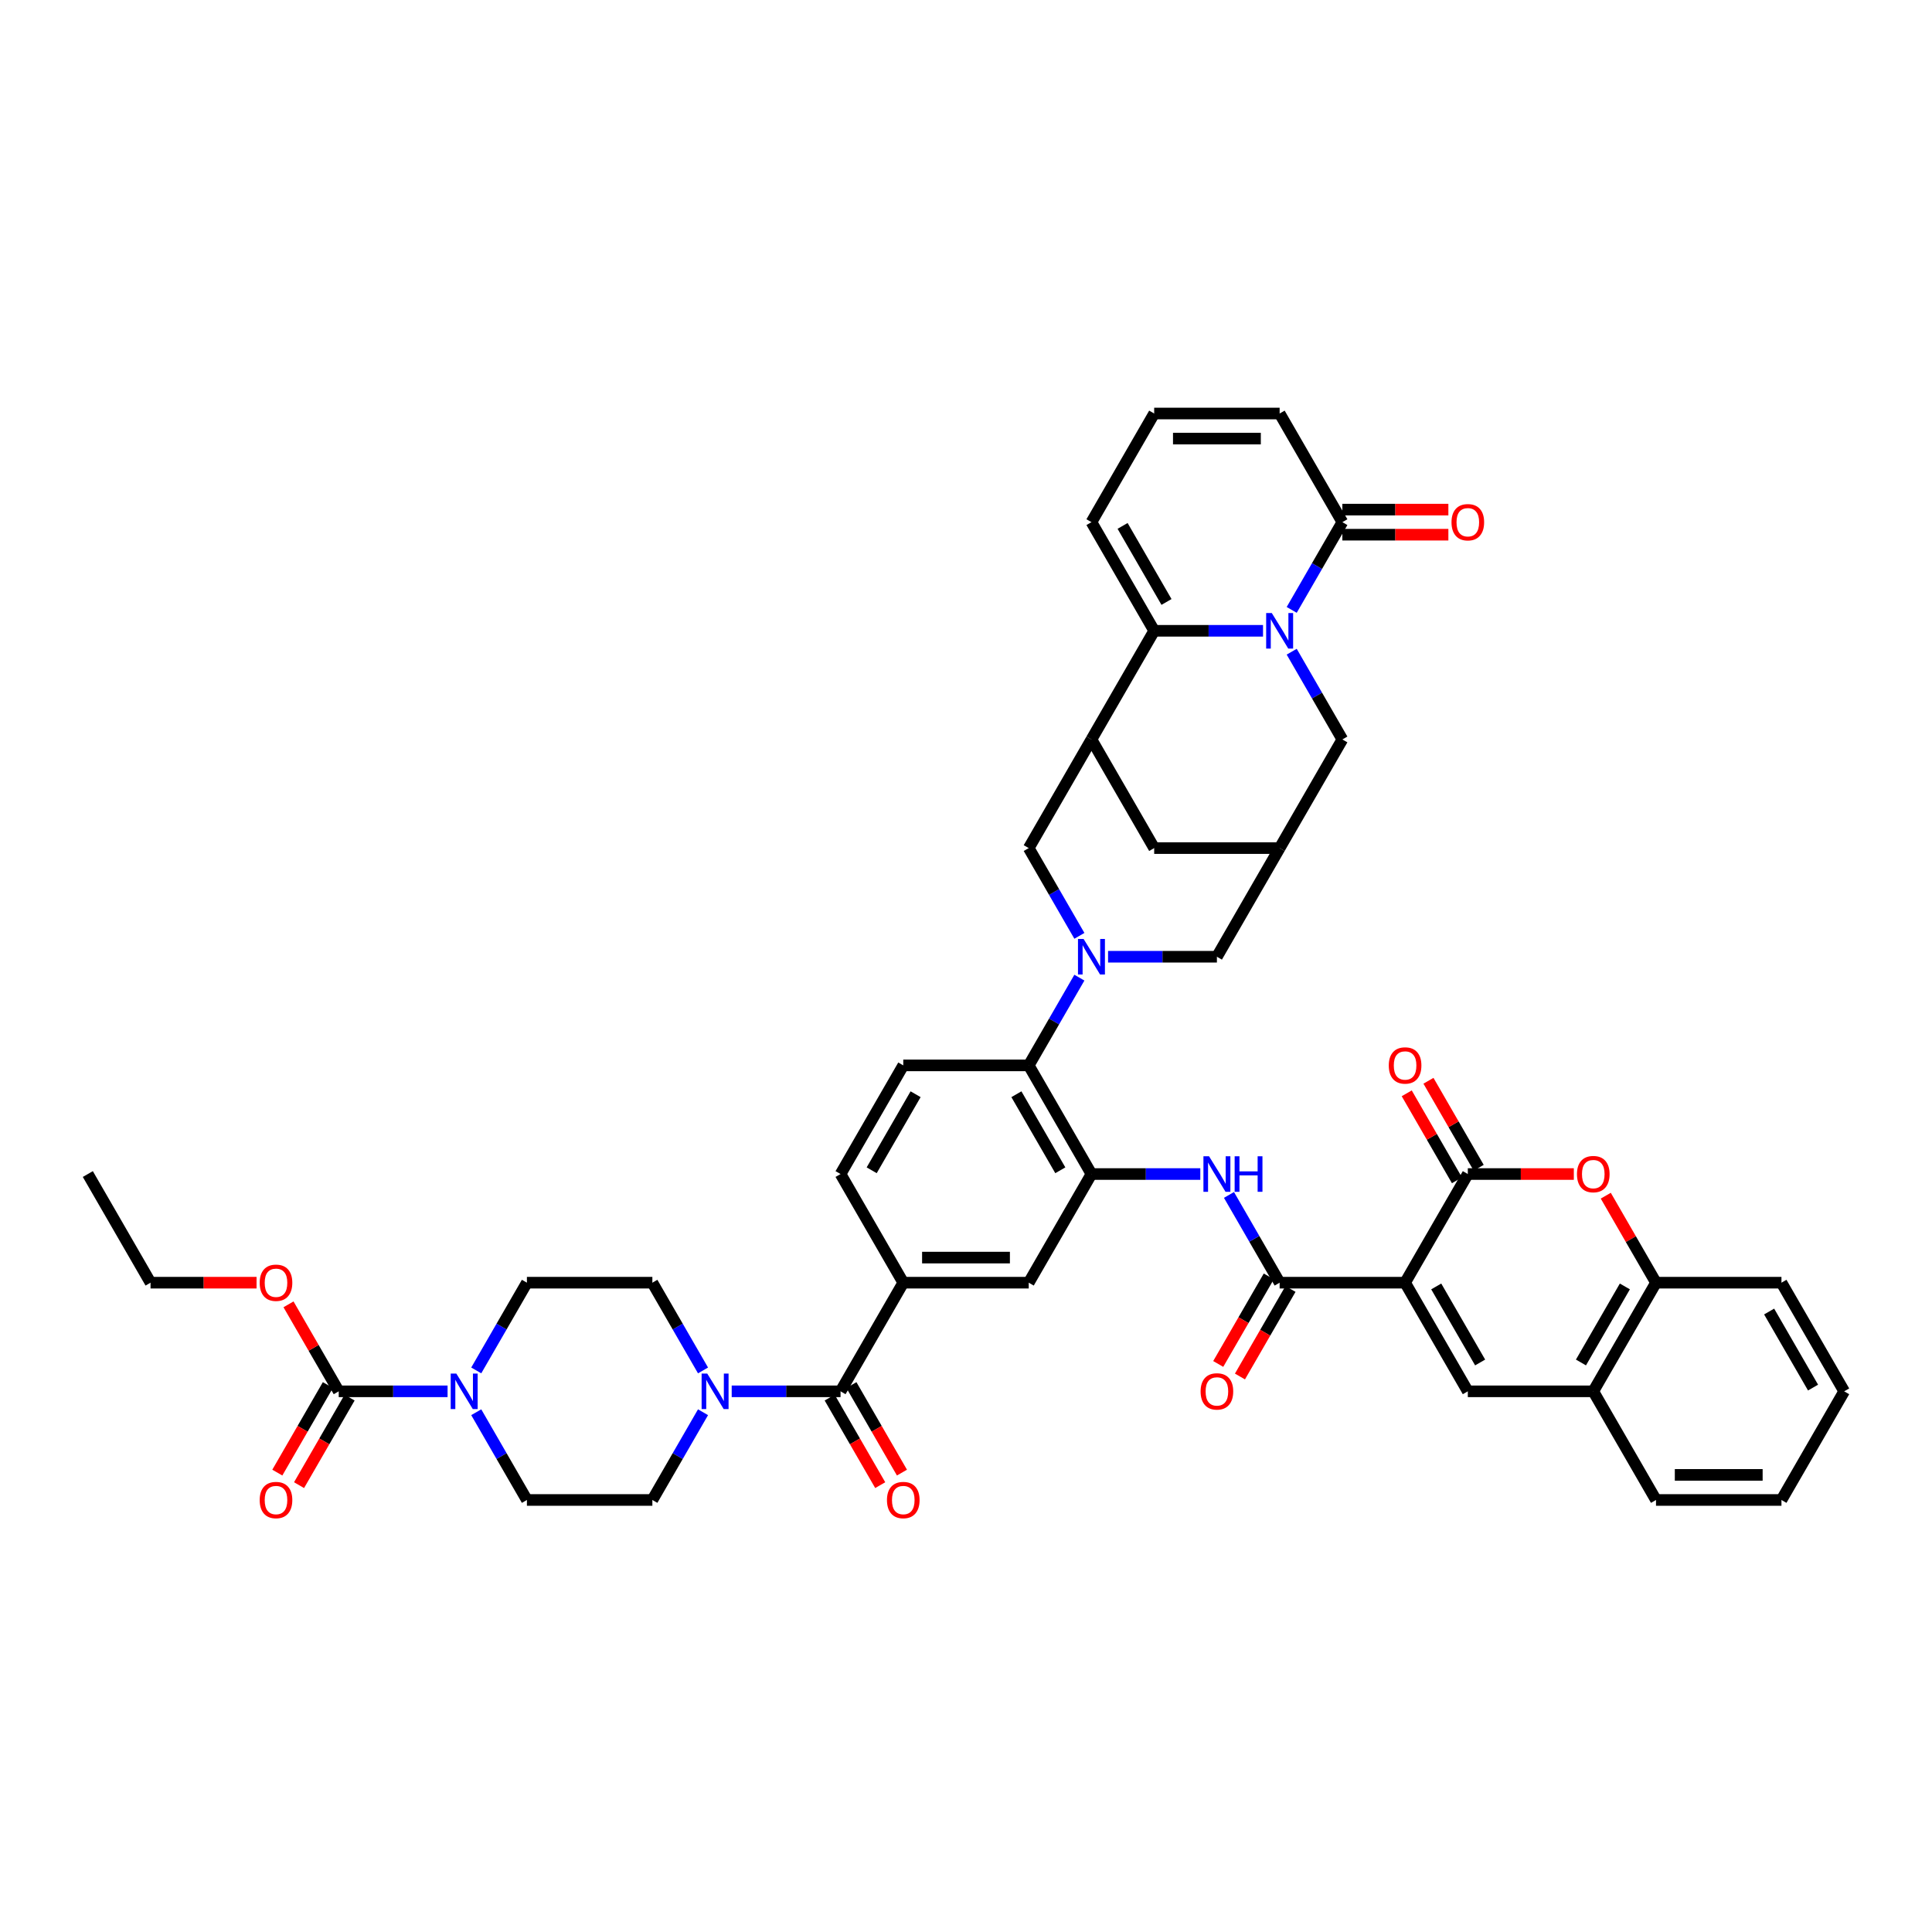 <?xml version='1.0' encoding='iso-8859-1'?>
<svg version='1.1' baseProfile='full'
              xmlns='http://www.w3.org/2000/svg'
                      xmlns:rdkit='http://www.rdkit.org/xml'
                      xmlns:xlink='http://www.w3.org/1999/xlink'
                  xml:space='preserve'
width='1000px' height='1000px' viewBox='0 0 1000 1000'>
<!-- END OF HEADER -->
<rect style='opacity:1.0;fill:#FFFFFF;stroke:none' width='1000' height='1000' x='0' y='0'> </rect>
<path class='bond-2' d='M 727.273,663.914 L 759.74,607.679' style='fill:none;fill-rule:evenodd;stroke:#000000;stroke-width:6px;stroke-linecap:butt;stroke-linejoin:miter;stroke-opacity:1' />
<path class='bond-4' d='M 727.273,663.914 L 662.338,663.914' style='fill:none;fill-rule:evenodd;stroke:#000000;stroke-width:6px;stroke-linecap:butt;stroke-linejoin:miter;stroke-opacity:1' />
<path class='bond-5' d='M 727.273,663.914 L 759.74,720.149' style='fill:none;fill-rule:evenodd;stroke:#000000;stroke-width:6px;stroke-linecap:butt;stroke-linejoin:miter;stroke-opacity:1' />
<path class='bond-5' d='M 743.39,665.856 L 766.117,705.221' style='fill:none;fill-rule:evenodd;stroke:#000000;stroke-width:6px;stroke-linecap:butt;stroke-linejoin:miter;stroke-opacity:1' />
<path class='bond-0' d='M 668.584,337.32 L 681.694,360.028' style='fill:none;fill-rule:evenodd;stroke:#0000FF;stroke-width:6px;stroke-linecap:butt;stroke-linejoin:miter;stroke-opacity:1' />
<path class='bond-0' d='M 681.694,360.028 L 694.805,382.737' style='fill:none;fill-rule:evenodd;stroke:#000000;stroke-width:6px;stroke-linecap:butt;stroke-linejoin:miter;stroke-opacity:1' />
<path class='bond-10' d='M 668.584,315.683 L 681.694,292.975' style='fill:none;fill-rule:evenodd;stroke:#0000FF;stroke-width:6px;stroke-linecap:butt;stroke-linejoin:miter;stroke-opacity:1' />
<path class='bond-10' d='M 681.694,292.975 L 694.805,270.266' style='fill:none;fill-rule:evenodd;stroke:#000000;stroke-width:6px;stroke-linecap:butt;stroke-linejoin:miter;stroke-opacity:1' />
<path class='bond-50' d='M 653.74,326.502 L 625.571,326.502' style='fill:none;fill-rule:evenodd;stroke:#0000FF;stroke-width:6px;stroke-linecap:butt;stroke-linejoin:miter;stroke-opacity:1' />
<path class='bond-50' d='M 625.571,326.502 L 597.403,326.502' style='fill:none;fill-rule:evenodd;stroke:#000000;stroke-width:6px;stroke-linecap:butt;stroke-linejoin:miter;stroke-opacity:1' />
<path class='bond-1' d='M 558.689,506.026 L 545.578,528.735' style='fill:none;fill-rule:evenodd;stroke:#0000FF;stroke-width:6px;stroke-linecap:butt;stroke-linejoin:miter;stroke-opacity:1' />
<path class='bond-1' d='M 545.578,528.735 L 532.468,551.443' style='fill:none;fill-rule:evenodd;stroke:#000000;stroke-width:6px;stroke-linecap:butt;stroke-linejoin:miter;stroke-opacity:1' />
<path class='bond-16' d='M 558.689,484.39 L 545.578,461.681' style='fill:none;fill-rule:evenodd;stroke:#0000FF;stroke-width:6px;stroke-linecap:butt;stroke-linejoin:miter;stroke-opacity:1' />
<path class='bond-16' d='M 545.578,461.681 L 532.468,438.972' style='fill:none;fill-rule:evenodd;stroke:#000000;stroke-width:6px;stroke-linecap:butt;stroke-linejoin:miter;stroke-opacity:1' />
<path class='bond-23' d='M 573.532,495.208 L 601.701,495.208' style='fill:none;fill-rule:evenodd;stroke:#0000FF;stroke-width:6px;stroke-linecap:butt;stroke-linejoin:miter;stroke-opacity:1' />
<path class='bond-23' d='M 601.701,495.208 L 629.87,495.208' style='fill:none;fill-rule:evenodd;stroke:#000000;stroke-width:6px;stroke-linecap:butt;stroke-linejoin:miter;stroke-opacity:1' />
<path class='bond-7' d='M 759.74,607.679 L 787.175,607.679' style='fill:none;fill-rule:evenodd;stroke:#000000;stroke-width:6px;stroke-linecap:butt;stroke-linejoin:miter;stroke-opacity:1' />
<path class='bond-7' d='M 787.175,607.679 L 814.61,607.679' style='fill:none;fill-rule:evenodd;stroke:#FF0000;stroke-width:6px;stroke-linecap:butt;stroke-linejoin:miter;stroke-opacity:1' />
<path class='bond-28' d='M 765.364,604.432 L 752.365,581.918' style='fill:none;fill-rule:evenodd;stroke:#000000;stroke-width:6px;stroke-linecap:butt;stroke-linejoin:miter;stroke-opacity:1' />
<path class='bond-28' d='M 752.365,581.918 L 739.367,559.404' style='fill:none;fill-rule:evenodd;stroke:#FF0000;stroke-width:6px;stroke-linecap:butt;stroke-linejoin:miter;stroke-opacity:1' />
<path class='bond-28' d='M 754.117,610.925 L 741.118,588.412' style='fill:none;fill-rule:evenodd;stroke:#000000;stroke-width:6px;stroke-linecap:butt;stroke-linejoin:miter;stroke-opacity:1' />
<path class='bond-28' d='M 741.118,588.412 L 728.12,565.898' style='fill:none;fill-rule:evenodd;stroke:#FF0000;stroke-width:6px;stroke-linecap:butt;stroke-linejoin:miter;stroke-opacity:1' />
<path class='bond-3' d='M 597.403,326.502 L 564.935,382.737' style='fill:none;fill-rule:evenodd;stroke:#000000;stroke-width:6px;stroke-linecap:butt;stroke-linejoin:miter;stroke-opacity:1' />
<path class='bond-26' d='M 597.403,326.502 L 564.935,270.266' style='fill:none;fill-rule:evenodd;stroke:#000000;stroke-width:6px;stroke-linecap:butt;stroke-linejoin:miter;stroke-opacity:1' />
<path class='bond-26' d='M 603.78,311.573 L 581.052,272.208' style='fill:none;fill-rule:evenodd;stroke:#000000;stroke-width:6px;stroke-linecap:butt;stroke-linejoin:miter;stroke-opacity:1' />
<path class='bond-12' d='M 662.338,663.914 L 649.227,641.205' style='fill:none;fill-rule:evenodd;stroke:#000000;stroke-width:6px;stroke-linecap:butt;stroke-linejoin:miter;stroke-opacity:1' />
<path class='bond-12' d='M 649.227,641.205 L 636.116,618.497' style='fill:none;fill-rule:evenodd;stroke:#0000FF;stroke-width:6px;stroke-linecap:butt;stroke-linejoin:miter;stroke-opacity:1' />
<path class='bond-30' d='M 656.714,660.667 L 643.633,683.324' style='fill:none;fill-rule:evenodd;stroke:#000000;stroke-width:6px;stroke-linecap:butt;stroke-linejoin:miter;stroke-opacity:1' />
<path class='bond-30' d='M 643.633,683.324 L 630.552,705.981' style='fill:none;fill-rule:evenodd;stroke:#FF0000;stroke-width:6px;stroke-linecap:butt;stroke-linejoin:miter;stroke-opacity:1' />
<path class='bond-30' d='M 667.961,667.161 L 654.88,689.817' style='fill:none;fill-rule:evenodd;stroke:#000000;stroke-width:6px;stroke-linecap:butt;stroke-linejoin:miter;stroke-opacity:1' />
<path class='bond-30' d='M 654.88,689.817 L 641.8,712.474' style='fill:none;fill-rule:evenodd;stroke:#FF0000;stroke-width:6px;stroke-linecap:butt;stroke-linejoin:miter;stroke-opacity:1' />
<path class='bond-19' d='M 759.74,720.149 L 824.675,720.149' style='fill:none;fill-rule:evenodd;stroke:#000000;stroke-width:6px;stroke-linecap:butt;stroke-linejoin:miter;stroke-opacity:1' />
<path class='bond-6' d='M 564.935,382.737 L 532.468,438.972' style='fill:none;fill-rule:evenodd;stroke:#000000;stroke-width:6px;stroke-linecap:butt;stroke-linejoin:miter;stroke-opacity:1' />
<path class='bond-49' d='M 564.935,382.737 L 597.403,438.972' style='fill:none;fill-rule:evenodd;stroke:#000000;stroke-width:6px;stroke-linecap:butt;stroke-linejoin:miter;stroke-opacity:1' />
<path class='bond-46' d='M 831.146,618.886 L 844.145,641.4' style='fill:none;fill-rule:evenodd;stroke:#FF0000;stroke-width:6px;stroke-linecap:butt;stroke-linejoin:miter;stroke-opacity:1' />
<path class='bond-46' d='M 844.145,641.4 L 857.143,663.914' style='fill:none;fill-rule:evenodd;stroke:#000000;stroke-width:6px;stroke-linecap:butt;stroke-linejoin:miter;stroke-opacity:1' />
<path class='bond-8' d='M 564.935,607.679 L 593.104,607.679' style='fill:none;fill-rule:evenodd;stroke:#000000;stroke-width:6px;stroke-linecap:butt;stroke-linejoin:miter;stroke-opacity:1' />
<path class='bond-8' d='M 593.104,607.679 L 621.273,607.679' style='fill:none;fill-rule:evenodd;stroke:#0000FF;stroke-width:6px;stroke-linecap:butt;stroke-linejoin:miter;stroke-opacity:1' />
<path class='bond-11' d='M 564.935,607.679 L 532.468,551.443' style='fill:none;fill-rule:evenodd;stroke:#000000;stroke-width:6px;stroke-linecap:butt;stroke-linejoin:miter;stroke-opacity:1' />
<path class='bond-11' d='M 548.818,605.737 L 526.091,566.372' style='fill:none;fill-rule:evenodd;stroke:#000000;stroke-width:6px;stroke-linecap:butt;stroke-linejoin:miter;stroke-opacity:1' />
<path class='bond-22' d='M 564.935,607.679 L 532.468,663.914' style='fill:none;fill-rule:evenodd;stroke:#000000;stroke-width:6px;stroke-linecap:butt;stroke-linejoin:miter;stroke-opacity:1' />
<path class='bond-9' d='M 435.065,720.149 L 467.532,663.914' style='fill:none;fill-rule:evenodd;stroke:#000000;stroke-width:6px;stroke-linecap:butt;stroke-linejoin:miter;stroke-opacity:1' />
<path class='bond-13' d='M 435.065,720.149 L 406.896,720.149' style='fill:none;fill-rule:evenodd;stroke:#000000;stroke-width:6px;stroke-linecap:butt;stroke-linejoin:miter;stroke-opacity:1' />
<path class='bond-13' d='M 406.896,720.149 L 378.727,720.149' style='fill:none;fill-rule:evenodd;stroke:#0000FF;stroke-width:6px;stroke-linecap:butt;stroke-linejoin:miter;stroke-opacity:1' />
<path class='bond-36' d='M 429.441,723.396 L 442.522,746.053' style='fill:none;fill-rule:evenodd;stroke:#000000;stroke-width:6px;stroke-linecap:butt;stroke-linejoin:miter;stroke-opacity:1' />
<path class='bond-36' d='M 442.522,746.053 L 455.603,768.71' style='fill:none;fill-rule:evenodd;stroke:#FF0000;stroke-width:6px;stroke-linecap:butt;stroke-linejoin:miter;stroke-opacity:1' />
<path class='bond-36' d='M 440.688,716.903 L 453.769,739.559' style='fill:none;fill-rule:evenodd;stroke:#000000;stroke-width:6px;stroke-linecap:butt;stroke-linejoin:miter;stroke-opacity:1' />
<path class='bond-36' d='M 453.769,739.559 L 466.85,762.216' style='fill:none;fill-rule:evenodd;stroke:#FF0000;stroke-width:6px;stroke-linecap:butt;stroke-linejoin:miter;stroke-opacity:1' />
<path class='bond-29' d='M 694.805,270.266 L 662.338,214.031' style='fill:none;fill-rule:evenodd;stroke:#000000;stroke-width:6px;stroke-linecap:butt;stroke-linejoin:miter;stroke-opacity:1' />
<path class='bond-38' d='M 694.805,276.76 L 722.24,276.76' style='fill:none;fill-rule:evenodd;stroke:#000000;stroke-width:6px;stroke-linecap:butt;stroke-linejoin:miter;stroke-opacity:1' />
<path class='bond-38' d='M 722.24,276.76 L 749.675,276.76' style='fill:none;fill-rule:evenodd;stroke:#FF0000;stroke-width:6px;stroke-linecap:butt;stroke-linejoin:miter;stroke-opacity:1' />
<path class='bond-38' d='M 694.805,263.773 L 722.24,263.773' style='fill:none;fill-rule:evenodd;stroke:#000000;stroke-width:6px;stroke-linecap:butt;stroke-linejoin:miter;stroke-opacity:1' />
<path class='bond-38' d='M 722.24,263.773 L 749.675,263.773' style='fill:none;fill-rule:evenodd;stroke:#FF0000;stroke-width:6px;stroke-linecap:butt;stroke-linejoin:miter;stroke-opacity:1' />
<path class='bond-25' d='M 532.468,551.443 L 467.532,551.443' style='fill:none;fill-rule:evenodd;stroke:#000000;stroke-width:6px;stroke-linecap:butt;stroke-linejoin:miter;stroke-opacity:1' />
<path class='bond-33' d='M 363.884,730.968 L 350.773,753.676' style='fill:none;fill-rule:evenodd;stroke:#0000FF;stroke-width:6px;stroke-linecap:butt;stroke-linejoin:miter;stroke-opacity:1' />
<path class='bond-33' d='M 350.773,753.676 L 337.662,776.385' style='fill:none;fill-rule:evenodd;stroke:#000000;stroke-width:6px;stroke-linecap:butt;stroke-linejoin:miter;stroke-opacity:1' />
<path class='bond-34' d='M 363.884,709.331 L 350.773,686.623' style='fill:none;fill-rule:evenodd;stroke:#0000FF;stroke-width:6px;stroke-linecap:butt;stroke-linejoin:miter;stroke-opacity:1' />
<path class='bond-34' d='M 350.773,686.623 L 337.662,663.914' style='fill:none;fill-rule:evenodd;stroke:#000000;stroke-width:6px;stroke-linecap:butt;stroke-linejoin:miter;stroke-opacity:1' />
<path class='bond-14' d='M 246.506,709.331 L 259.616,686.623' style='fill:none;fill-rule:evenodd;stroke:#0000FF;stroke-width:6px;stroke-linecap:butt;stroke-linejoin:miter;stroke-opacity:1' />
<path class='bond-14' d='M 259.616,686.623 L 272.727,663.914' style='fill:none;fill-rule:evenodd;stroke:#000000;stroke-width:6px;stroke-linecap:butt;stroke-linejoin:miter;stroke-opacity:1' />
<path class='bond-15' d='M 231.662,720.149 L 203.494,720.149' style='fill:none;fill-rule:evenodd;stroke:#0000FF;stroke-width:6px;stroke-linecap:butt;stroke-linejoin:miter;stroke-opacity:1' />
<path class='bond-15' d='M 203.494,720.149 L 175.325,720.149' style='fill:none;fill-rule:evenodd;stroke:#000000;stroke-width:6px;stroke-linecap:butt;stroke-linejoin:miter;stroke-opacity:1' />
<path class='bond-51' d='M 246.506,730.968 L 259.616,753.676' style='fill:none;fill-rule:evenodd;stroke:#0000FF;stroke-width:6px;stroke-linecap:butt;stroke-linejoin:miter;stroke-opacity:1' />
<path class='bond-51' d='M 259.616,753.676 L 272.727,776.385' style='fill:none;fill-rule:evenodd;stroke:#000000;stroke-width:6px;stroke-linecap:butt;stroke-linejoin:miter;stroke-opacity:1' />
<path class='bond-37' d='M 169.701,716.903 L 156.62,739.559' style='fill:none;fill-rule:evenodd;stroke:#000000;stroke-width:6px;stroke-linecap:butt;stroke-linejoin:miter;stroke-opacity:1' />
<path class='bond-37' d='M 156.62,739.559 L 143.539,762.216' style='fill:none;fill-rule:evenodd;stroke:#FF0000;stroke-width:6px;stroke-linecap:butt;stroke-linejoin:miter;stroke-opacity:1' />
<path class='bond-37' d='M 180.948,723.396 L 167.867,746.053' style='fill:none;fill-rule:evenodd;stroke:#000000;stroke-width:6px;stroke-linecap:butt;stroke-linejoin:miter;stroke-opacity:1' />
<path class='bond-37' d='M 167.867,746.053 L 154.787,768.71' style='fill:none;fill-rule:evenodd;stroke:#FF0000;stroke-width:6px;stroke-linecap:butt;stroke-linejoin:miter;stroke-opacity:1' />
<path class='bond-39' d='M 175.325,720.149 L 162.326,697.636' style='fill:none;fill-rule:evenodd;stroke:#000000;stroke-width:6px;stroke-linecap:butt;stroke-linejoin:miter;stroke-opacity:1' />
<path class='bond-39' d='M 162.326,697.636 L 149.328,675.122' style='fill:none;fill-rule:evenodd;stroke:#FF0000;stroke-width:6px;stroke-linecap:butt;stroke-linejoin:miter;stroke-opacity:1' />
<path class='bond-17' d='M 467.532,663.914 L 532.468,663.914' style='fill:none;fill-rule:evenodd;stroke:#000000;stroke-width:6px;stroke-linecap:butt;stroke-linejoin:miter;stroke-opacity:1' />
<path class='bond-17' d='M 477.273,650.927 L 522.727,650.927' style='fill:none;fill-rule:evenodd;stroke:#000000;stroke-width:6px;stroke-linecap:butt;stroke-linejoin:miter;stroke-opacity:1' />
<path class='bond-35' d='M 467.532,663.914 L 435.065,607.679' style='fill:none;fill-rule:evenodd;stroke:#000000;stroke-width:6px;stroke-linecap:butt;stroke-linejoin:miter;stroke-opacity:1' />
<path class='bond-18' d='M 662.338,438.972 L 629.87,495.208' style='fill:none;fill-rule:evenodd;stroke:#000000;stroke-width:6px;stroke-linecap:butt;stroke-linejoin:miter;stroke-opacity:1' />
<path class='bond-20' d='M 662.338,438.972 L 694.805,382.737' style='fill:none;fill-rule:evenodd;stroke:#000000;stroke-width:6px;stroke-linecap:butt;stroke-linejoin:miter;stroke-opacity:1' />
<path class='bond-24' d='M 662.338,438.972 L 597.403,438.972' style='fill:none;fill-rule:evenodd;stroke:#000000;stroke-width:6px;stroke-linecap:butt;stroke-linejoin:miter;stroke-opacity:1' />
<path class='bond-21' d='M 824.675,720.149 L 857.143,663.914' style='fill:none;fill-rule:evenodd;stroke:#000000;stroke-width:6px;stroke-linecap:butt;stroke-linejoin:miter;stroke-opacity:1' />
<path class='bond-21' d='M 818.298,705.221 L 841.026,665.856' style='fill:none;fill-rule:evenodd;stroke:#000000;stroke-width:6px;stroke-linecap:butt;stroke-linejoin:miter;stroke-opacity:1' />
<path class='bond-40' d='M 824.675,720.149 L 857.143,776.385' style='fill:none;fill-rule:evenodd;stroke:#000000;stroke-width:6px;stroke-linecap:butt;stroke-linejoin:miter;stroke-opacity:1' />
<path class='bond-41' d='M 857.143,663.914 L 922.078,663.914' style='fill:none;fill-rule:evenodd;stroke:#000000;stroke-width:6px;stroke-linecap:butt;stroke-linejoin:miter;stroke-opacity:1' />
<path class='bond-48' d='M 467.532,551.443 L 435.065,607.679' style='fill:none;fill-rule:evenodd;stroke:#000000;stroke-width:6px;stroke-linecap:butt;stroke-linejoin:miter;stroke-opacity:1' />
<path class='bond-48' d='M 473.909,566.372 L 451.182,605.737' style='fill:none;fill-rule:evenodd;stroke:#000000;stroke-width:6px;stroke-linecap:butt;stroke-linejoin:miter;stroke-opacity:1' />
<path class='bond-27' d='M 564.935,270.266 L 597.403,214.031' style='fill:none;fill-rule:evenodd;stroke:#000000;stroke-width:6px;stroke-linecap:butt;stroke-linejoin:miter;stroke-opacity:1' />
<path class='bond-52' d='M 597.403,214.031 L 662.338,214.031' style='fill:none;fill-rule:evenodd;stroke:#000000;stroke-width:6px;stroke-linecap:butt;stroke-linejoin:miter;stroke-opacity:1' />
<path class='bond-52' d='M 607.143,227.018 L 652.597,227.018' style='fill:none;fill-rule:evenodd;stroke:#000000;stroke-width:6px;stroke-linecap:butt;stroke-linejoin:miter;stroke-opacity:1' />
<path class='bond-31' d='M 272.727,776.385 L 337.662,776.385' style='fill:none;fill-rule:evenodd;stroke:#000000;stroke-width:6px;stroke-linecap:butt;stroke-linejoin:miter;stroke-opacity:1' />
<path class='bond-32' d='M 272.727,663.914 L 337.662,663.914' style='fill:none;fill-rule:evenodd;stroke:#000000;stroke-width:6px;stroke-linecap:butt;stroke-linejoin:miter;stroke-opacity:1' />
<path class='bond-42' d='M 132.792,663.914 L 105.357,663.914' style='fill:none;fill-rule:evenodd;stroke:#FF0000;stroke-width:6px;stroke-linecap:butt;stroke-linejoin:miter;stroke-opacity:1' />
<path class='bond-42' d='M 105.357,663.914 L 77.922,663.914' style='fill:none;fill-rule:evenodd;stroke:#000000;stroke-width:6px;stroke-linecap:butt;stroke-linejoin:miter;stroke-opacity:1' />
<path class='bond-45' d='M 857.143,776.385 L 922.078,776.385' style='fill:none;fill-rule:evenodd;stroke:#000000;stroke-width:6px;stroke-linecap:butt;stroke-linejoin:miter;stroke-opacity:1' />
<path class='bond-45' d='M 866.883,763.398 L 912.338,763.398' style='fill:none;fill-rule:evenodd;stroke:#000000;stroke-width:6px;stroke-linecap:butt;stroke-linejoin:miter;stroke-opacity:1' />
<path class='bond-47' d='M 922.078,663.914 L 954.545,720.149' style='fill:none;fill-rule:evenodd;stroke:#000000;stroke-width:6px;stroke-linecap:butt;stroke-linejoin:miter;stroke-opacity:1' />
<path class='bond-47' d='M 915.701,678.843 L 938.428,718.208' style='fill:none;fill-rule:evenodd;stroke:#000000;stroke-width:6px;stroke-linecap:butt;stroke-linejoin:miter;stroke-opacity:1' />
<path class='bond-43' d='M 77.922,663.914 L 45.455,607.679' style='fill:none;fill-rule:evenodd;stroke:#000000;stroke-width:6px;stroke-linecap:butt;stroke-linejoin:miter;stroke-opacity:1' />
<path class='bond-44' d='M 954.545,720.149 L 922.078,776.385' style='fill:none;fill-rule:evenodd;stroke:#000000;stroke-width:6px;stroke-linecap:butt;stroke-linejoin:miter;stroke-opacity:1' />
<path  class='atom-1' d='M 658.273 317.307
L 664.299 327.047
Q 664.896 328.008, 665.857 329.748
Q 666.818 331.489, 666.87 331.592
L 666.87 317.307
L 669.312 317.307
L 669.312 335.696
L 666.792 335.696
L 660.325 325.047
Q 659.571 323.8, 658.766 322.372
Q 657.987 320.943, 657.753 320.502
L 657.753 335.696
L 655.364 335.696
L 655.364 317.307
L 658.273 317.307
' fill='#0000FF'/>
<path  class='atom-2' d='M 560.87 486.013
L 566.896 495.753
Q 567.494 496.714, 568.455 498.455
Q 569.416 500.195, 569.468 500.299
L 569.468 486.013
L 571.909 486.013
L 571.909 504.403
L 569.39 504.403
L 562.922 493.753
Q 562.169 492.506, 561.364 491.078
Q 560.584 489.649, 560.351 489.208
L 560.351 504.403
L 557.961 504.403
L 557.961 486.013
L 560.87 486.013
' fill='#0000FF'/>
<path  class='atom-8' d='M 816.234 607.731
Q 816.234 603.315, 818.416 600.847
Q 820.597 598.38, 824.675 598.38
Q 828.753 598.38, 830.935 600.847
Q 833.117 603.315, 833.117 607.731
Q 833.117 612.198, 830.909 614.744
Q 828.701 617.263, 824.675 617.263
Q 820.623 617.263, 818.416 614.744
Q 816.234 612.224, 816.234 607.731
M 824.675 615.185
Q 827.481 615.185, 828.987 613.315
Q 830.519 611.419, 830.519 607.731
Q 830.519 604.12, 828.987 602.302
Q 827.481 600.458, 824.675 600.458
Q 821.87 600.458, 820.338 602.276
Q 818.831 604.094, 818.831 607.731
Q 818.831 611.445, 820.338 613.315
Q 821.87 615.185, 824.675 615.185
' fill='#FF0000'/>
<path  class='atom-13' d='M 625.805 598.484
L 631.831 608.224
Q 632.429 609.185, 633.39 610.925
Q 634.351 612.666, 634.403 612.77
L 634.403 598.484
L 636.844 598.484
L 636.844 616.873
L 634.325 616.873
L 627.857 606.224
Q 627.104 604.977, 626.299 603.549
Q 625.519 602.12, 625.286 601.679
L 625.286 616.873
L 622.896 616.873
L 622.896 598.484
L 625.805 598.484
' fill='#0000FF'/>
<path  class='atom-13' d='M 639.052 598.484
L 641.545 598.484
L 641.545 606.302
L 650.948 606.302
L 650.948 598.484
L 653.442 598.484
L 653.442 616.873
L 650.948 616.873
L 650.948 608.38
L 641.545 608.38
L 641.545 616.873
L 639.052 616.873
L 639.052 598.484
' fill='#0000FF'/>
<path  class='atom-14' d='M 366.065 710.955
L 372.091 720.695
Q 372.688 721.656, 373.649 723.396
Q 374.61 725.136, 374.662 725.24
L 374.662 710.955
L 377.104 710.955
L 377.104 729.344
L 374.584 729.344
L 368.117 718.695
Q 367.364 717.448, 366.558 716.02
Q 365.779 714.591, 365.545 714.149
L 365.545 729.344
L 363.156 729.344
L 363.156 710.955
L 366.065 710.955
' fill='#0000FF'/>
<path  class='atom-15' d='M 236.195 710.955
L 242.221 720.695
Q 242.818 721.656, 243.779 723.396
Q 244.74 725.136, 244.792 725.24
L 244.792 710.955
L 247.234 710.955
L 247.234 729.344
L 244.714 729.344
L 238.247 718.695
Q 237.494 717.448, 236.688 716.02
Q 235.909 714.591, 235.675 714.149
L 235.675 729.344
L 233.286 729.344
L 233.286 710.955
L 236.195 710.955
' fill='#0000FF'/>
<path  class='atom-29' d='M 718.831 551.495
Q 718.831 547.08, 721.013 544.612
Q 723.195 542.145, 727.273 542.145
Q 731.351 542.145, 733.532 544.612
Q 735.714 547.08, 735.714 551.495
Q 735.714 555.963, 733.506 558.508
Q 731.299 561.028, 727.273 561.028
Q 723.221 561.028, 721.013 558.508
Q 718.831 555.989, 718.831 551.495
M 727.273 558.95
Q 730.078 558.95, 731.584 557.08
Q 733.117 555.183, 733.117 551.495
Q 733.117 547.885, 731.584 546.067
Q 730.078 544.222, 727.273 544.222
Q 724.468 544.222, 722.935 546.041
Q 721.429 547.859, 721.429 551.495
Q 721.429 555.209, 722.935 557.08
Q 724.468 558.95, 727.273 558.95
' fill='#FF0000'/>
<path  class='atom-31' d='M 621.429 720.201
Q 621.429 715.786, 623.61 713.318
Q 625.792 710.851, 629.87 710.851
Q 633.948 710.851, 636.13 713.318
Q 638.312 715.786, 638.312 720.201
Q 638.312 724.669, 636.104 727.214
Q 633.896 729.734, 629.87 729.734
Q 625.818 729.734, 623.61 727.214
Q 621.429 724.695, 621.429 720.201
M 629.87 727.656
Q 632.675 727.656, 634.182 725.786
Q 635.714 723.89, 635.714 720.201
Q 635.714 716.591, 634.182 714.773
Q 632.675 712.929, 629.87 712.929
Q 627.065 712.929, 625.532 714.747
Q 624.026 716.565, 624.026 720.201
Q 624.026 723.916, 625.532 725.786
Q 627.065 727.656, 629.87 727.656
' fill='#FF0000'/>
<path  class='atom-37' d='M 459.091 776.437
Q 459.091 772.021, 461.273 769.554
Q 463.455 767.086, 467.532 767.086
Q 471.61 767.086, 473.792 769.554
Q 475.974 772.021, 475.974 776.437
Q 475.974 780.904, 473.766 783.45
Q 471.558 785.969, 467.532 785.969
Q 463.481 785.969, 461.273 783.45
Q 459.091 780.93, 459.091 776.437
M 467.532 783.891
Q 470.338 783.891, 471.844 782.021
Q 473.377 780.125, 473.377 776.437
Q 473.377 772.826, 471.844 771.008
Q 470.338 769.164, 467.532 769.164
Q 464.727 769.164, 463.195 770.982
Q 461.688 772.8, 461.688 776.437
Q 461.688 780.151, 463.195 782.021
Q 464.727 783.891, 467.532 783.891
' fill='#FF0000'/>
<path  class='atom-38' d='M 134.416 776.437
Q 134.416 772.021, 136.597 769.554
Q 138.779 767.086, 142.857 767.086
Q 146.935 767.086, 149.117 769.554
Q 151.299 772.021, 151.299 776.437
Q 151.299 780.904, 149.091 783.45
Q 146.883 785.969, 142.857 785.969
Q 138.805 785.969, 136.597 783.45
Q 134.416 780.93, 134.416 776.437
M 142.857 783.891
Q 145.662 783.891, 147.169 782.021
Q 148.701 780.125, 148.701 776.437
Q 148.701 772.826, 147.169 771.008
Q 145.662 769.164, 142.857 769.164
Q 140.052 769.164, 138.519 770.982
Q 137.013 772.8, 137.013 776.437
Q 137.013 780.151, 138.519 782.021
Q 140.052 783.891, 142.857 783.891
' fill='#FF0000'/>
<path  class='atom-39' d='M 751.299 270.318
Q 751.299 265.902, 753.481 263.435
Q 755.662 260.967, 759.74 260.967
Q 763.818 260.967, 766 263.435
Q 768.182 265.902, 768.182 270.318
Q 768.182 274.786, 765.974 277.331
Q 763.766 279.851, 759.74 279.851
Q 755.688 279.851, 753.481 277.331
Q 751.299 274.812, 751.299 270.318
M 759.74 277.773
Q 762.545 277.773, 764.052 275.902
Q 765.584 274.006, 765.584 270.318
Q 765.584 266.708, 764.052 264.89
Q 762.545 263.045, 759.74 263.045
Q 756.935 263.045, 755.403 264.864
Q 753.896 266.682, 753.896 270.318
Q 753.896 274.032, 755.403 275.902
Q 756.935 277.773, 759.74 277.773
' fill='#FF0000'/>
<path  class='atom-40' d='M 134.416 663.966
Q 134.416 659.55, 136.597 657.083
Q 138.779 654.615, 142.857 654.615
Q 146.935 654.615, 149.117 657.083
Q 151.299 659.55, 151.299 663.966
Q 151.299 668.434, 149.091 670.979
Q 146.883 673.498, 142.857 673.498
Q 138.805 673.498, 136.597 670.979
Q 134.416 668.459, 134.416 663.966
M 142.857 671.421
Q 145.662 671.421, 147.169 669.55
Q 148.701 667.654, 148.701 663.966
Q 148.701 660.356, 147.169 658.537
Q 145.662 656.693, 142.857 656.693
Q 140.052 656.693, 138.519 658.511
Q 137.013 660.33, 137.013 663.966
Q 137.013 667.68, 138.519 669.55
Q 140.052 671.421, 142.857 671.421
' fill='#FF0000'/>
</svg>
